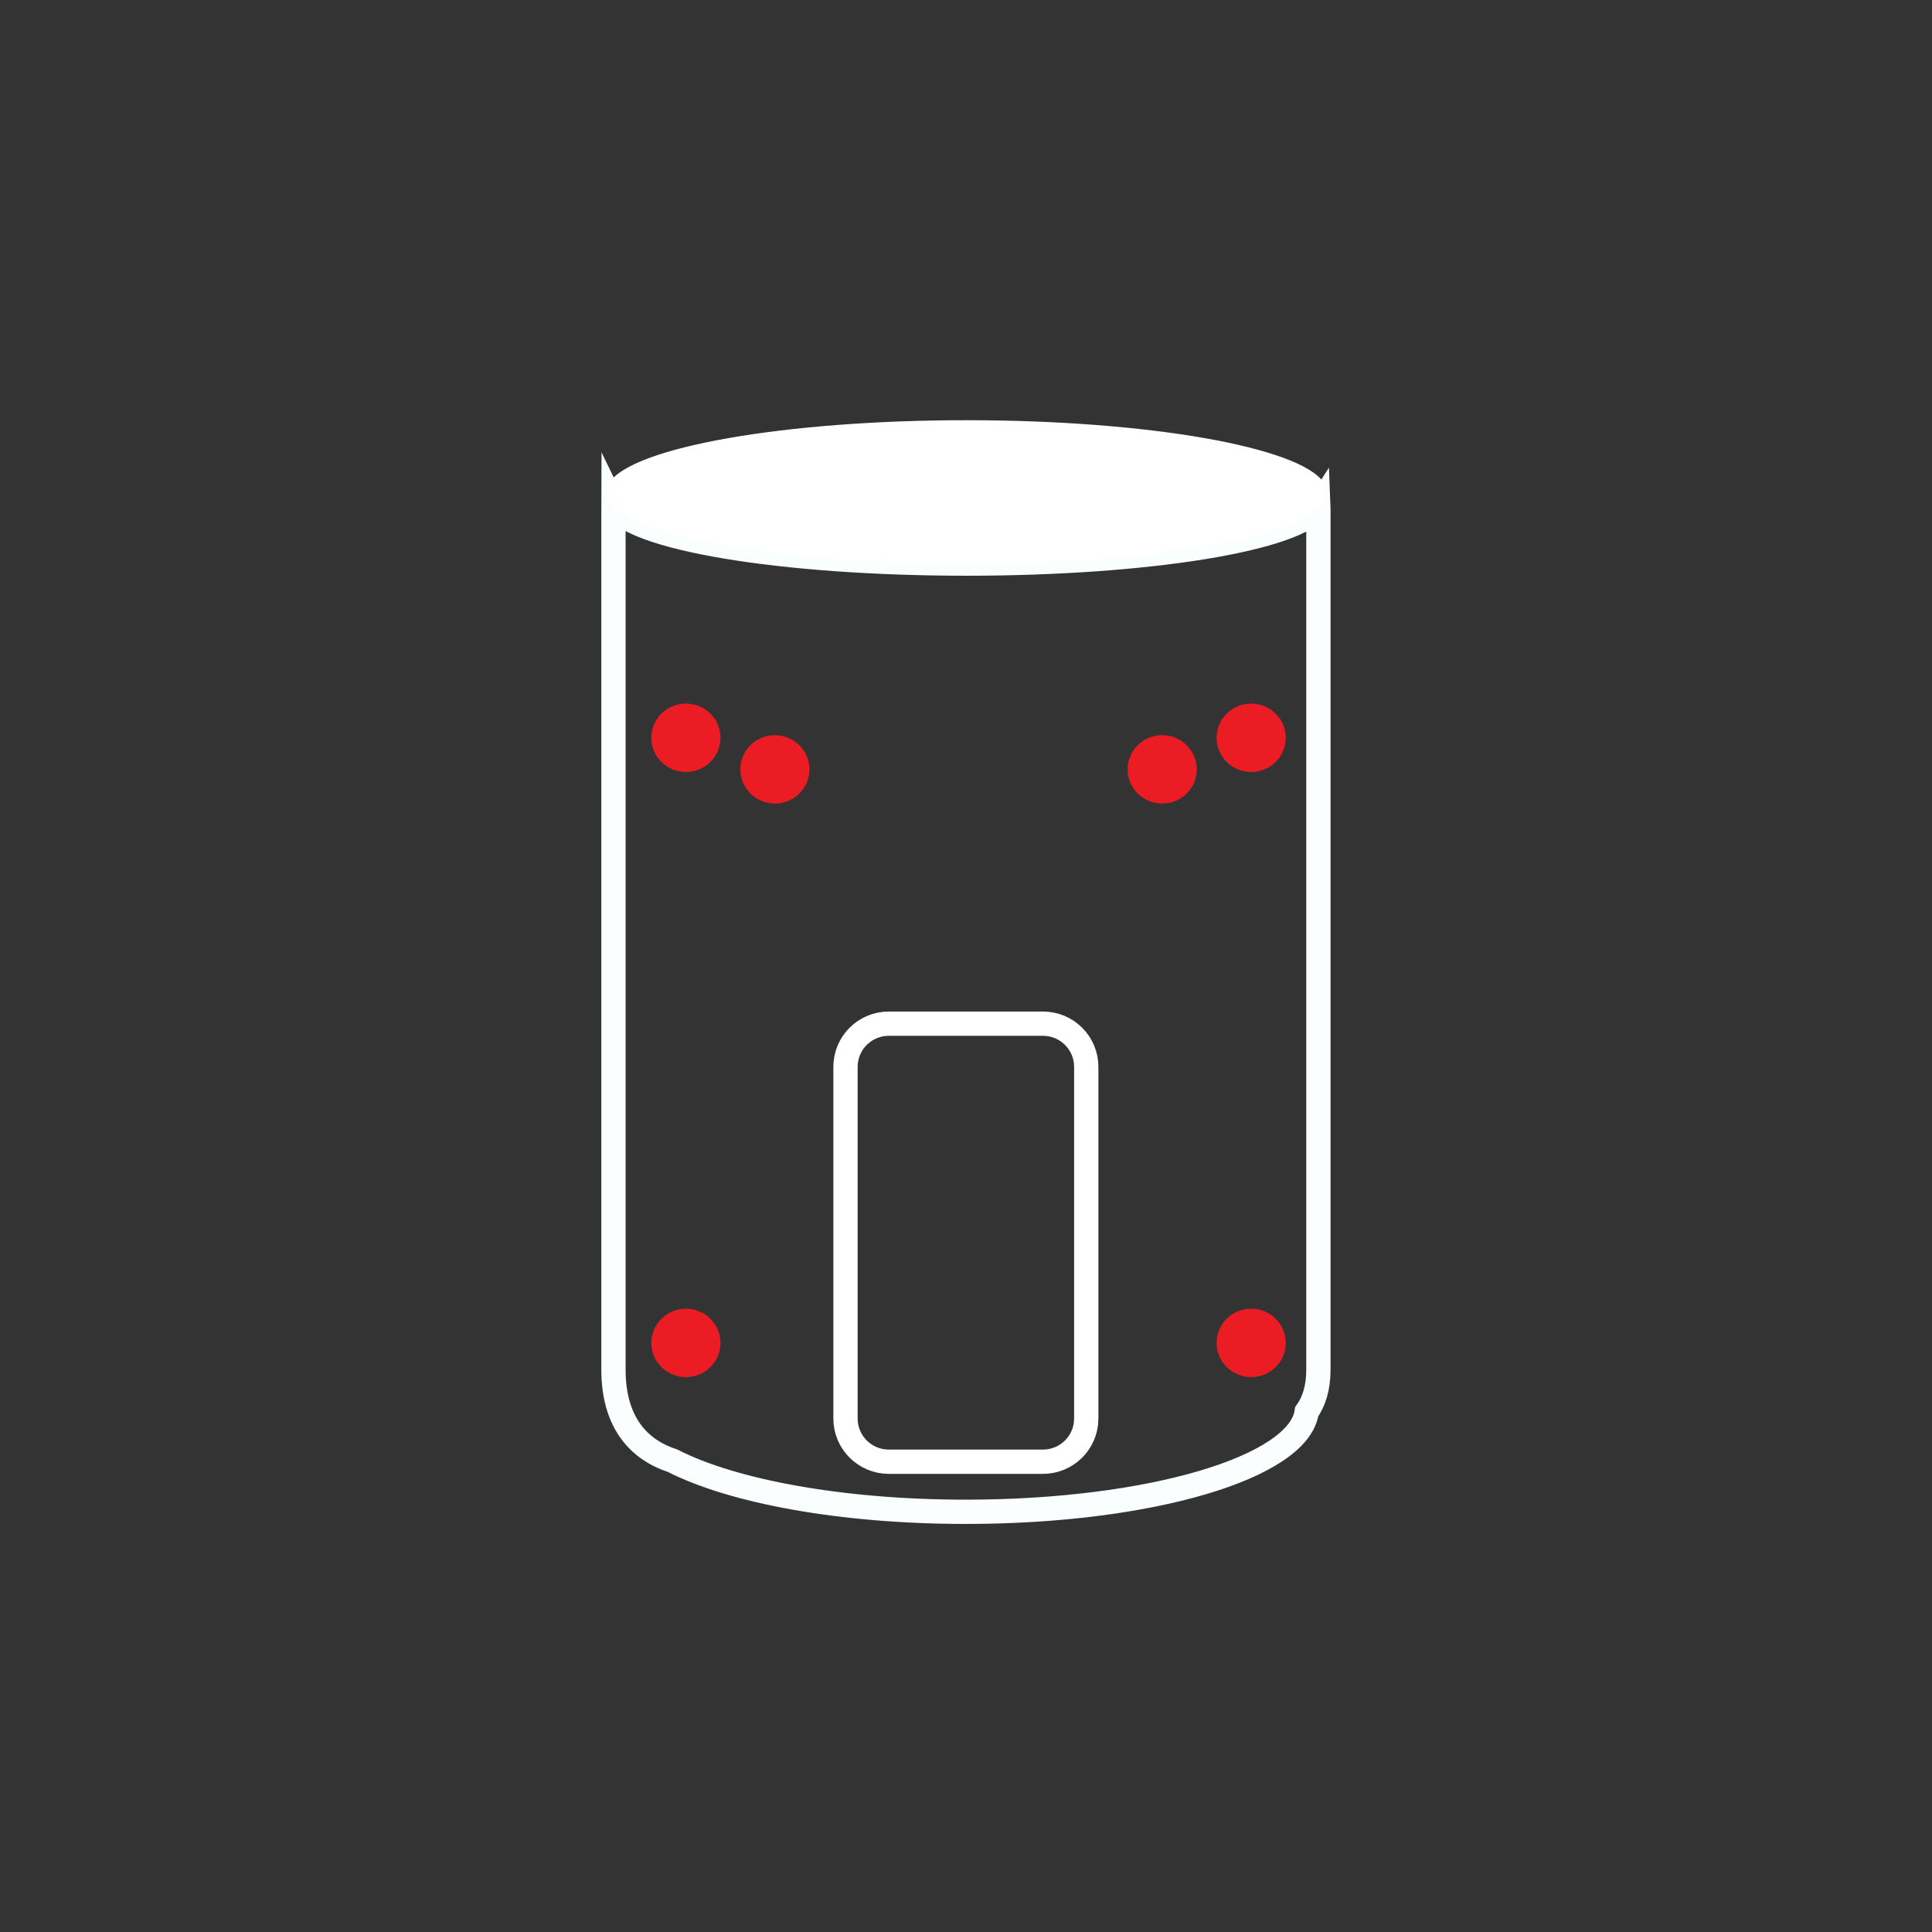 <?xml version="1.0" encoding="utf-8"?>
<!-- Generator: Adobe Illustrator 16.0.0, SVG Export Plug-In . SVG Version: 6.00 Build 0)  -->
<!DOCTYPE svg PUBLIC "-//W3C//DTD SVG 1.1//EN" "http://www.w3.org/Graphics/SVG/1.1/DTD/svg11.dtd">
<svg version="1.1" id="Layer_1" xmlns="http://www.w3.org/2000/svg" xmlns:xlink="http://www.w3.org/1999/xlink" x="0px" y="0px"
	 width="128px" height="128px" viewBox="0 0 128 128" enable-background="new 0 0 128 128" xml:space="preserve">
<rect x="0" y="0" width="128" height="128" fill="#333333" stroke="none"/>
<g>
	<path fill="none" stroke="#FAFEFF" stroke-width="1.609" stroke-miterlimit="10" d="M64.029,37.339
		c-12.263,0-22.321-1.698-23.371-3.865c0,0.095-0.014,0.18-0.014,0.275v8.415v27.719v20.845c-0.005,3.476,1.642,5.305,3.915,6.047
		c3.954,2.026,11.162,3.386,19.431,3.386c12.17,0,22.061-2.938,22.583-6.627c0.479-0.674,0.775-1.577,0.775-2.806V69.883V42.164
		v-8.415c0-0.055-0.01-0.103-0.012-0.158C85.99,35.7,76.074,37.339,64.029,37.339z"/>
	<path fill="none" stroke="#FFFFFF" stroke-width="1.609" stroke-miterlimit="10" d="M71.967,93.98
		c0,1.582-1.283,2.863-2.871,2.863h-10.21c-1.584,0-2.87-1.281-2.87-2.863V70.686c0-1.587,1.286-2.865,2.87-2.865h10.21
		c1.588,0,2.871,1.278,2.871,2.865V93.98z"/>
	<g>
		<path fill="#214B53" d="M40.763,32.558c-0.126,0.179-0.199,0.359-0.199,0.545c0,0.124,0.034,0.248,0.094,0.371
			C40.671,33.144,40.708,32.839,40.763,32.558L40.763,32.558z"/>
	</g>
	<g>
		<path fill="#FFFFFF" d="M64.034,36.535c-13.536,0-21.85-2.111-22.958-3.711c0.012-0.181,0.03-0.357,0.054-0.525
			c1.479-1.78,10.479-3.654,22.903-3.654c12.251,0,21.239,1.845,22.861,3.607c0.019,0.208,0.029,0.425,0.035,0.647
			C85.455,34.677,76.517,36.535,64.034,36.535z"/>
		<g>
			<path fill="#FFFFFF" d="M64.034,29.449c12.94,0,20.41,1.946,22.044,3.145c-1.619,1.196-9.067,3.136-22.044,3.136
				c-13.052,0-20.508-1.962-22.058-3.13C43.565,31.402,51.017,29.449,64.034,29.449 M64.034,27.84
				c-12.145,0-22.164,1.807-23.667,4.142c-0.056,0.316-0.092,0.658-0.105,1.027c1.065,2.428,11.298,4.33,23.772,4.33
				c12.25,0,22.339-1.836,23.705-4.197c-0.004-0.419-0.023-0.83-0.066-1.205C86.066,29.623,76.1,27.84,64.034,27.84L64.034,27.84z"
				/>
		</g>
	</g>
	<path fill="#EC1C24" d="M82.893,46.615c1.27,0,2.293,1.013,2.293,2.265s-1.023,2.267-2.293,2.267c-1.262,0-2.291-1.015-2.291-2.267
		S81.631,46.615,82.893,46.615z"/>
	<ellipse fill="#EC1C24" cx="77" cy="50.973" rx="2.293" ry="2.265"/>
	<path fill="#EC1C24" d="M45.446,46.615c-1.27,0-2.294,1.013-2.294,2.265s1.024,2.267,2.294,2.267c1.264,0,2.29-1.015,2.29-2.267
		S46.709,46.615,45.446,46.615z"/>
	<path fill="#EC1C24" d="M82.893,86.705c1.27,0,2.293,1.016,2.293,2.267c0,1.252-1.023,2.265-2.293,2.265
		c-1.262,0-2.291-1.013-2.291-2.265C80.602,87.721,81.631,86.705,82.893,86.705z"/>
	<path fill="#EC1C24" d="M45.446,86.705c-1.27,0-2.294,1.016-2.294,2.267c0,1.252,1.024,2.265,2.294,2.265
		c1.264,0,2.29-1.013,2.29-2.265C47.736,87.721,46.709,86.705,45.446,86.705z"/>
	<path fill="#EC1C24" d="M51.334,48.708c-1.266,0-2.287,1.013-2.287,2.265s1.021,2.265,2.287,2.265s2.295-1.013,2.295-2.265
		S52.6,48.708,51.334,48.708z"/>
</g>
</svg>

